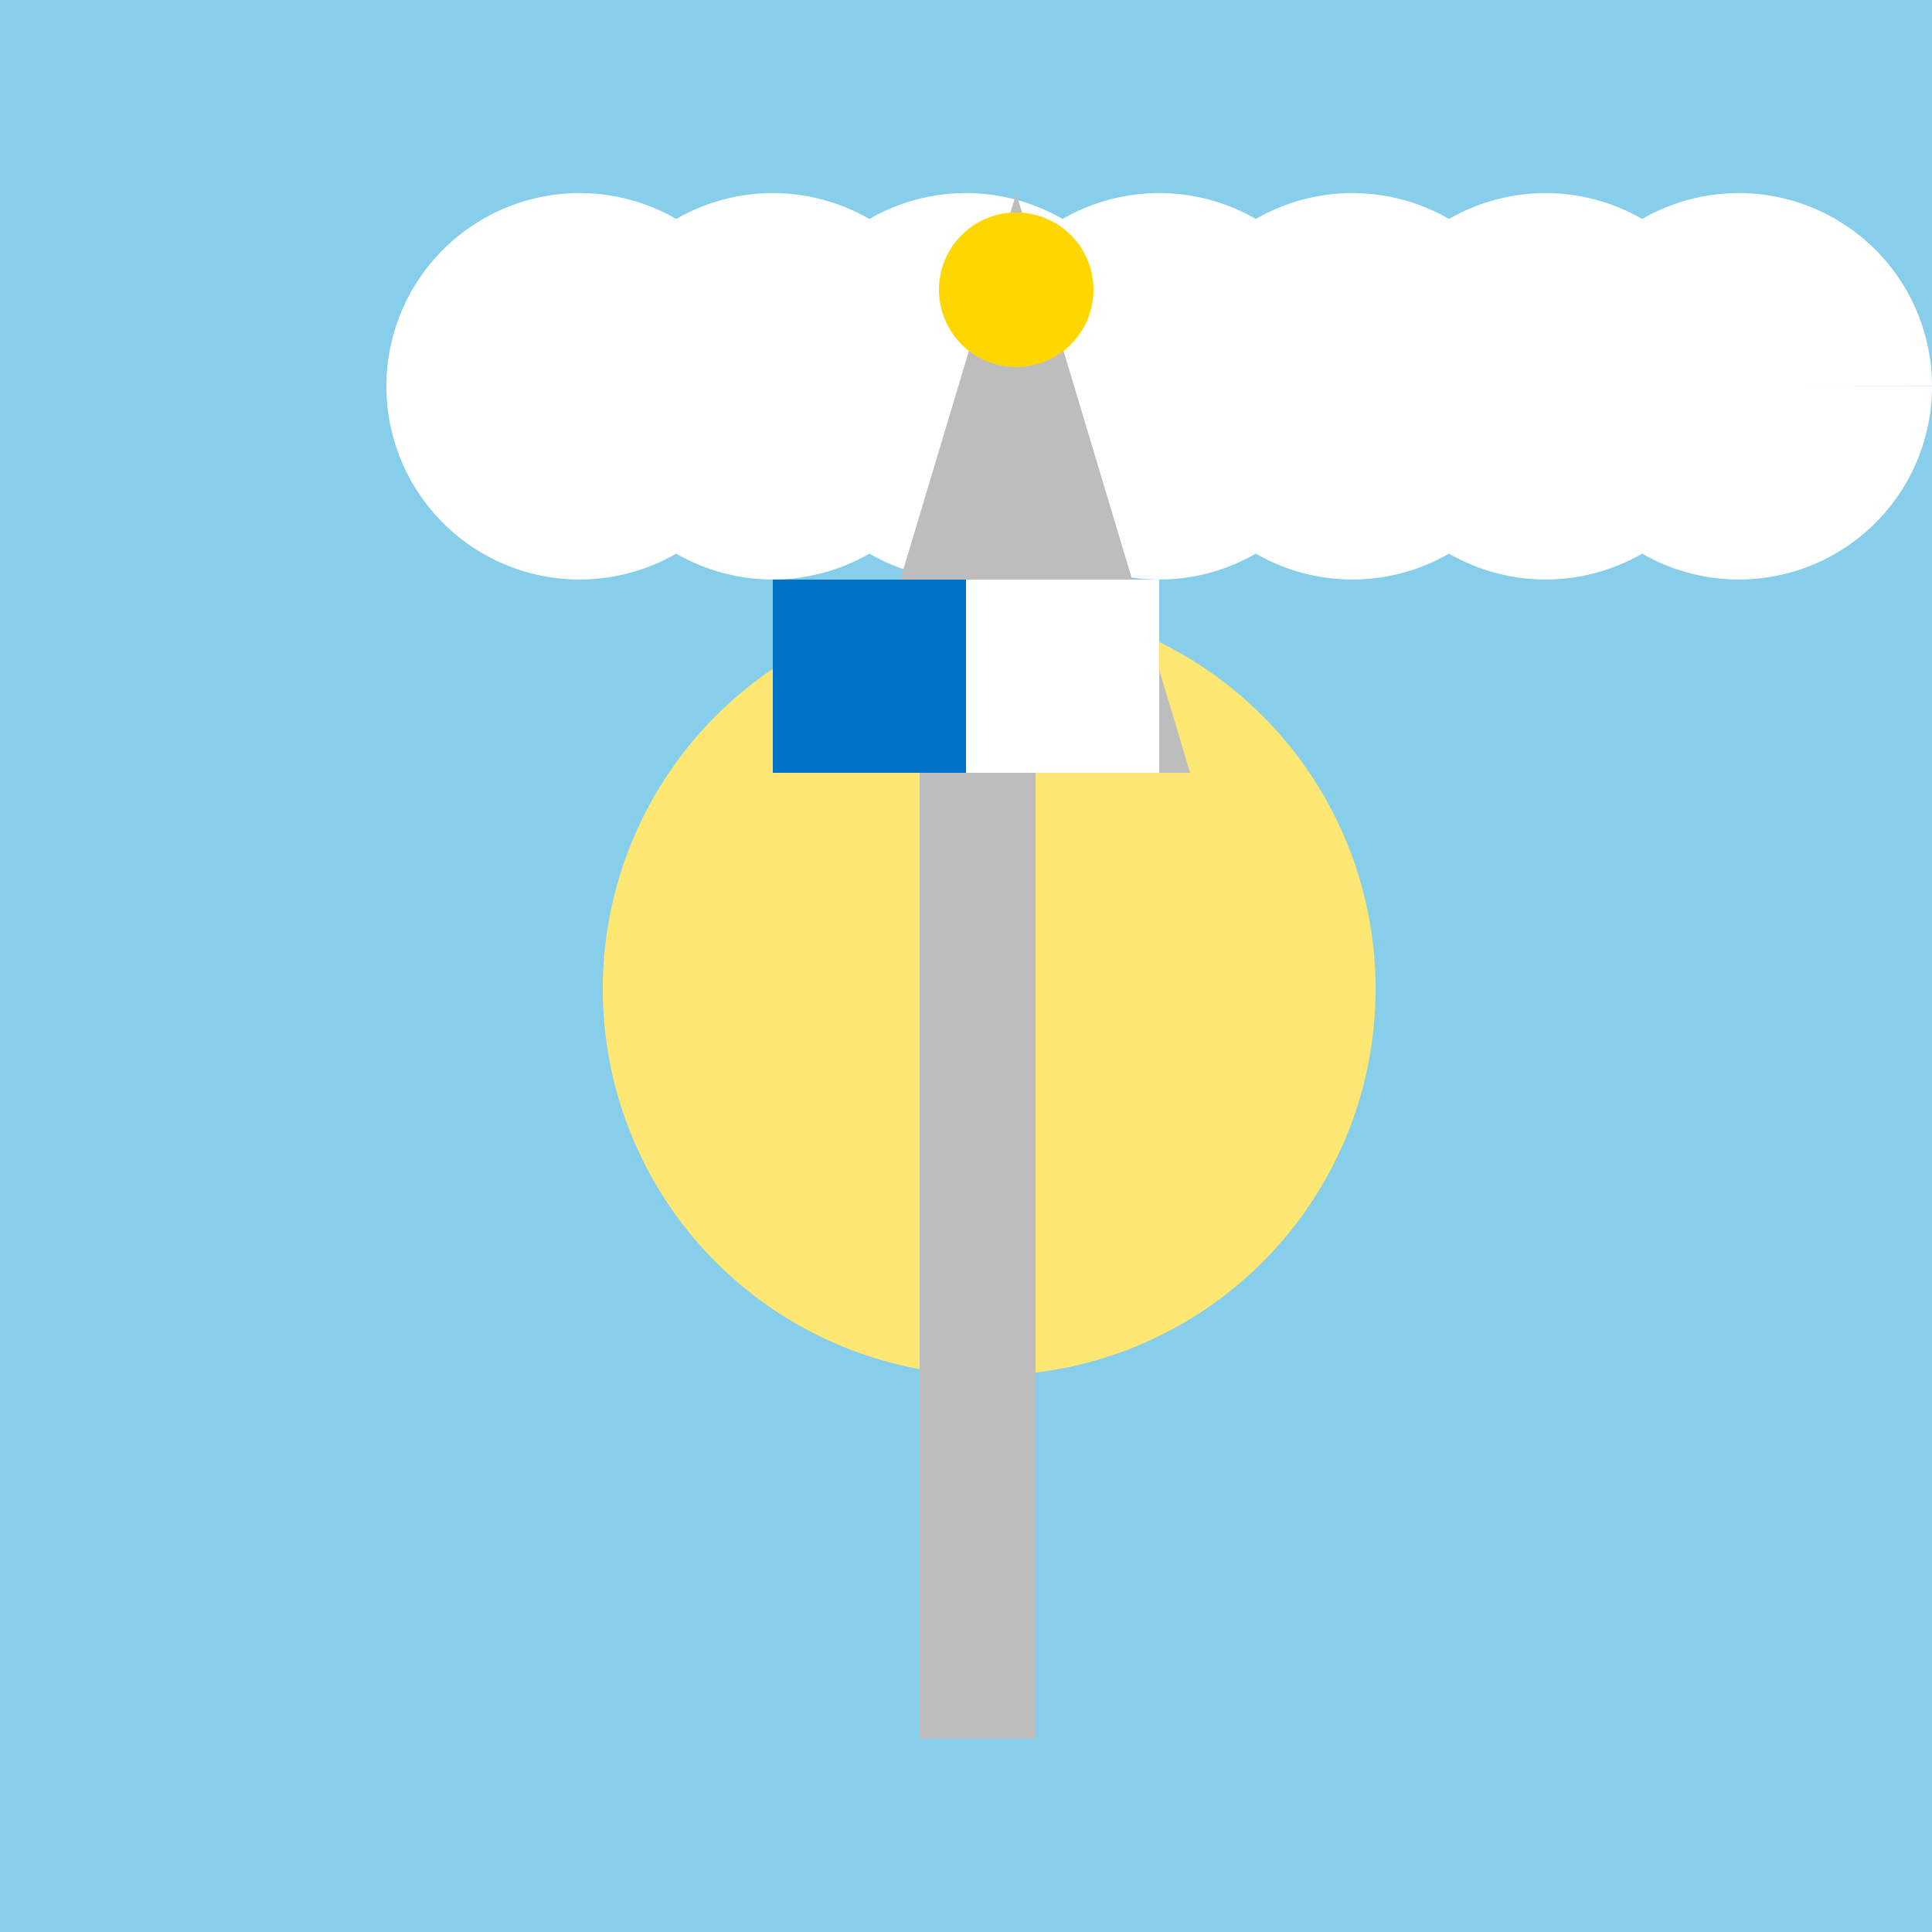 <!--

Generated by DrawGPT.
Free, open source, AI generated images in SVG, PNG, and HTML Canvas format.
https://drawgpt.ai

Created: 2023-09-26T08:12:51.474Z
Link: https://drawgpt.ai/prompt/38262/

-->
<svg xmlns="http://www.w3.org/2000/svg" xmlns:xlink="http://www.w3.org/1999/xlink" width="500" height="500"><defs/><g><rect fill="#87CEEB" stroke="none" x="0" y="0" width="512" height="512"/><path fill="#FFE773" stroke="none" paint-order="stroke fill markers" d=" M 356 256 A 100 100 0 1 1 356 255.9"/><path fill="#FFFFFF" stroke="none" paint-order="stroke fill markers" d=" M 200 100 A 50 50 0 1 1 200 99.95 L 250 100 A 50 50 0 1 1 250 99.95 L 300 100 A 50 50 0 1 1 300 99.95 L 350 100 A 50 50 0 1 1 350 99.95 L 400 100 A 50 50 0 1 1 400 99.95 L 450 100 A 50 50 0 1 1 450 99.95 L 500 100 A 50 50 0 1 1 500 99.95"/><rect fill="#BDBDBD" stroke="none" x="238" y="200" width="30" height="250"/><path fill="#BDBDBD" stroke="none" paint-order="stroke fill markers" d=" M 218 200 L 308 200 L 263 50"/><path fill="#FFD700" stroke="none" paint-order="stroke fill markers" d=" M 283 75 A 20 20 0 1 1 283 74.98"/><rect fill="#0072C6" stroke="none" x="200" y="150" width="100" height="50"/><rect fill="#FFFFFF" stroke="none" x="250" y="150" width="50" height="50"/></g></svg>